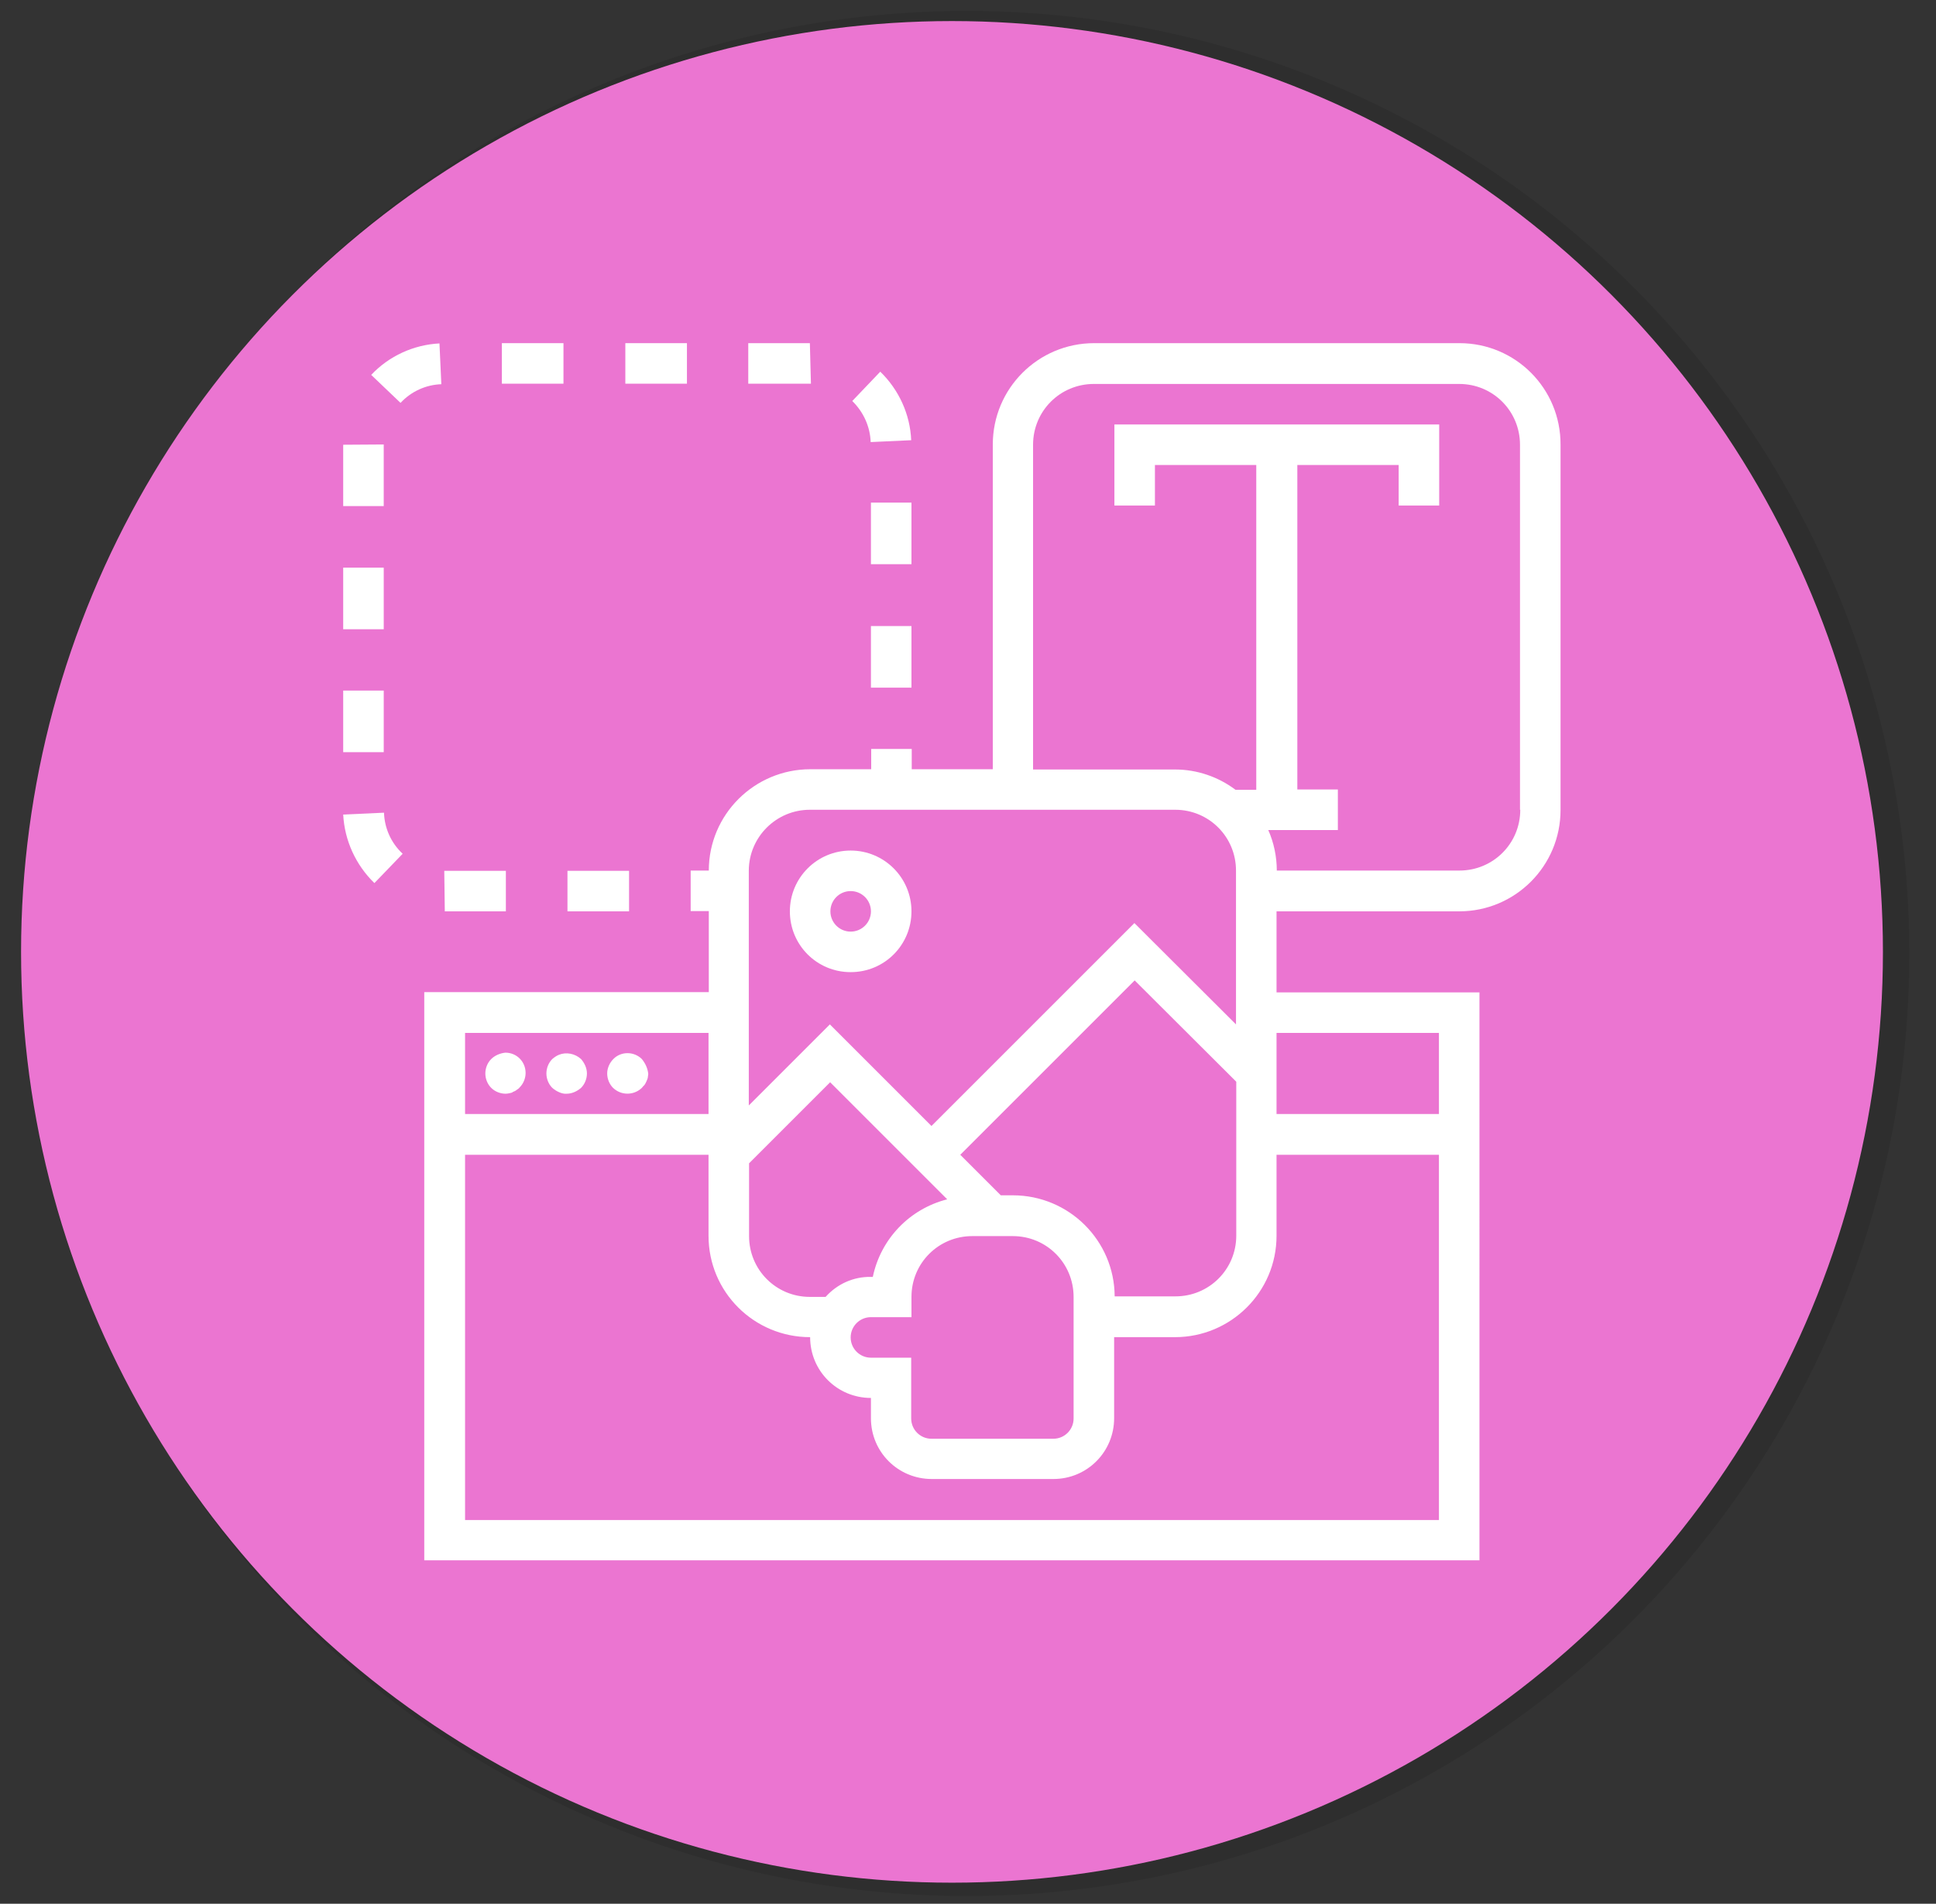 <?xml version="1.0" encoding="utf-8"?>
<!-- Generator: Adobe Illustrator 23.0.1, SVG Export Plug-In . SVG Version: 6.00 Build 0)  -->
<svg version="1.1" id="Camada_1" xmlns="http://www.w3.org/2000/svg" xmlns:xlink="http://www.w3.org/1999/xlink" x="0px" y="0px"
	 viewBox="0 0 726 714" style="enable-background:new 0 0 726 714;" xml:space="preserve">
<rect x="0" y="0" width="726" height="714" fill="#333333" stroke="none"/>
<style type="text/css">
	.st0{opacity:0.1;}
	.st1{fill:#EB75D1;}
	.st2{fill:#FFFFFF;}
</style>
<circle class="st0" cx="362.5" cy="357.6" r="353.5"/>
<circle class="st1" cx="357" cy="357" r="349.1"/>
<g id="Outline">
	<path class="st2" d="M547.3,128.7h-137c-21,0-38,17-38,38v121.8h-30.4v-7.6h-15.2v7.6h-22.8c-21,0-38.1,17-38.1,38h-6.8v15.2h6.8
		v30.4H159.1v213.1h395.7V372.2h-76.1v-30.4h68.5c21,0,38-17,38-38v-137C585.3,145.7,568.3,128.7,547.3,128.7z M303.7,303.7h137
		c12.7,0,22.8,10.2,22.8,22.8v57.7l-38.1-38l-76.1,76.1l-38.1-38.1l-30.4,30.4v-88.2C280.9,313.9,291.1,303.7,303.7,303.7z
		 M379.8,448.3h-4.5l-15.2-15.2l65.4-65.4l38.1,38v57.7c0,12.7-10.2,22.8-22.8,22.8h-22.8C417.9,465.3,400.9,448.3,379.8,448.3z
		 M326.6,509.2c-4.2,0-7.6-3.4-7.6-7.6s3.4-7.6,7.6-7.6h15.2v-7.6c0-12.7,10.2-22.8,22.8-22.8h15.2c12.7,0,22.8,10.2,22.8,22.8V532
		c0,4.2-3.4,7.6-7.6,7.6h-45.7c-4.2,0-7.6-3.4-7.6-7.6v-22.8H326.6z M309.6,486.4h-5.9c-12.7,0-22.8-10.2-22.8-22.8v-27.3l30.4-30.4
		l43.9,43.9c-14.1,3.6-24.9,14.8-27.9,29.1h-0.8C320.1,478.8,314,481.5,309.6,486.4z M174.4,387.4h91.3v30.4h-91.3V387.4z
		 M539.6,570.1H174.4v-137h91.3v30.4c0,21,17,38,38.1,38c0,12.7,10.2,22.8,22.8,22.8v7.6c0,12.7,10.2,22.8,22.8,22.8l0,0H395
		c12.7,0,22.8-10.2,22.8-22.8l0,0v-30.4h22.8c21,0,38.1-17,38.1-38v-30.4h60.9V570.1z M539.6,387.4v30.4h-60.9v-30.4H539.6z
		 M570.1,303.7c0,12.7-10.2,22.8-22.8,22.8h-68.5c0-5.2-1.1-10.5-3.2-15.2h26.1v-15.2h-15.2V174.4h38v15.2h15.2v-30.4H417.9v30.4
		h15.2v-15.2h38v121.8h-7.8c-6.5-4.9-14.5-7.6-22.6-7.6h-53.3V166.8c0-12.7,10.2-22.8,22.8-22.8h137c12.7,0,22.8,10.2,22.8,22.8
		V303.7z"/>
	<path class="st2" d="M184.2,397.2c-1.4,1.4-2.2,3.4-2.2,5.4c0,2,0.8,4,2.2,5.4c1.4,1.4,3.4,2.2,5.4,2.2c0.5,0,1-0.1,1.5-0.2
		c0.5-0.1,1-0.2,1.3-0.5c0.5-0.2,1-0.4,1.3-0.7c0.5-0.3,0.9-0.6,1.2-1c1.4-1.4,2.2-3.4,2.2-5.4c0-4.2-3.3-7.6-7.6-7.6
		C187.6,395,185.6,395.8,184.2,397.2z"/>
	<path class="st2" d="M209.6,395.6c-1,0.4-1.8,1-2.5,1.6c-1.4,1.4-2.2,3.4-2.2,5.4c0,2,0.8,4,2.2,5.4c0.8,0.7,1.6,1.2,2.5,1.6
		c0.9,0.4,1.9,0.7,2.9,0.6c2,0,3.9-0.9,5.4-2.2c1.4-1.4,2.2-3.4,2.2-5.4c0-2-0.9-3.9-2.2-5.4C215.6,395.1,212.3,394.5,209.6,395.6z"
		/>
	<path class="st2" d="M240.7,397.2c-2.9-2.9-7.8-3-10.7,0c-1.4,1.4-2.3,3.4-2.3,5.4c0,2,0.8,4,2.2,5.4c3,2.9,7.8,2.9,10.8,0
		c0.3-0.4,0.7-0.8,1-1.1c0.3-0.4,0.5-0.9,0.7-1.3c0.2-0.5,0.4-0.9,0.5-1.3c0.1-0.5,0.1-1,0.2-1.5C242.9,400.7,242,398.8,240.7,397.2
		z"/>
	<path class="st2" d="M319,364.6c12.7,0,22.8-10.2,22.8-22.8S331.6,319,319,319s-22.8,10.2-22.8,22.8S306.3,364.6,319,364.6z
		 M319,334.2c4.2,0,7.6,3.4,7.6,7.6s-3.4,7.6-7.6,7.6c-4.2,0-7.6-3.4-7.6-7.6S314.8,334.2,319,334.2z"/>
	<polygon class="st2" points="303.7,128.7 280.6,128.7 280.6,143.9 304.1,143.9 	"/>
	<path class="st2" d="M319.6,150.4c4.2,4.1,6.7,9.6,6.9,15.4l15.2-0.7c-0.4-9.7-4.6-18.9-11.6-25.7L319.6,150.4z"/>
	<rect x="212.8" y="326.6" class="st2" width="23.1" height="15.2"/>
	<polygon class="st2" points="143.9,166.7 128.7,166.8 128.7,189.8 143.9,189.8 	"/>
	<rect x="234.5" y="128.7" class="st2" width="23.1" height="15.2"/>
	<rect x="188.2" y="128.7" class="st2" width="23.1" height="15.2"/>
	<rect x="326.6" y="188.5" class="st2" width="15.2" height="23.1"/>
	<rect x="326.6" y="234.8" class="st2" width="15.2" height="23.1"/>
	<path class="st2" d="M164.8,128.8c-9.7,0.5-18.9,4.7-25.6,11.8l11,10.5c4-4.3,9.5-6.8,15.3-7L164.8,128.8z"/>
	<polygon class="st2" points="166.6,326.6 166.8,341.8 189.7,341.8 189.7,326.6 167.2,326.6 	"/>
	<path class="st2" d="M128.7,305.5c0.5,9.7,4.7,18.9,11.7,25.7l10.6-11c-4.3-4-6.8-9.5-7-15.4L128.7,305.5z"/>
	<rect x="128.7" y="259" class="st2" width="15.2" height="23.1"/>
	<rect x="128.7" y="212.9" class="st2" width="15.2" height="23.1"/>
</g>
</svg>
